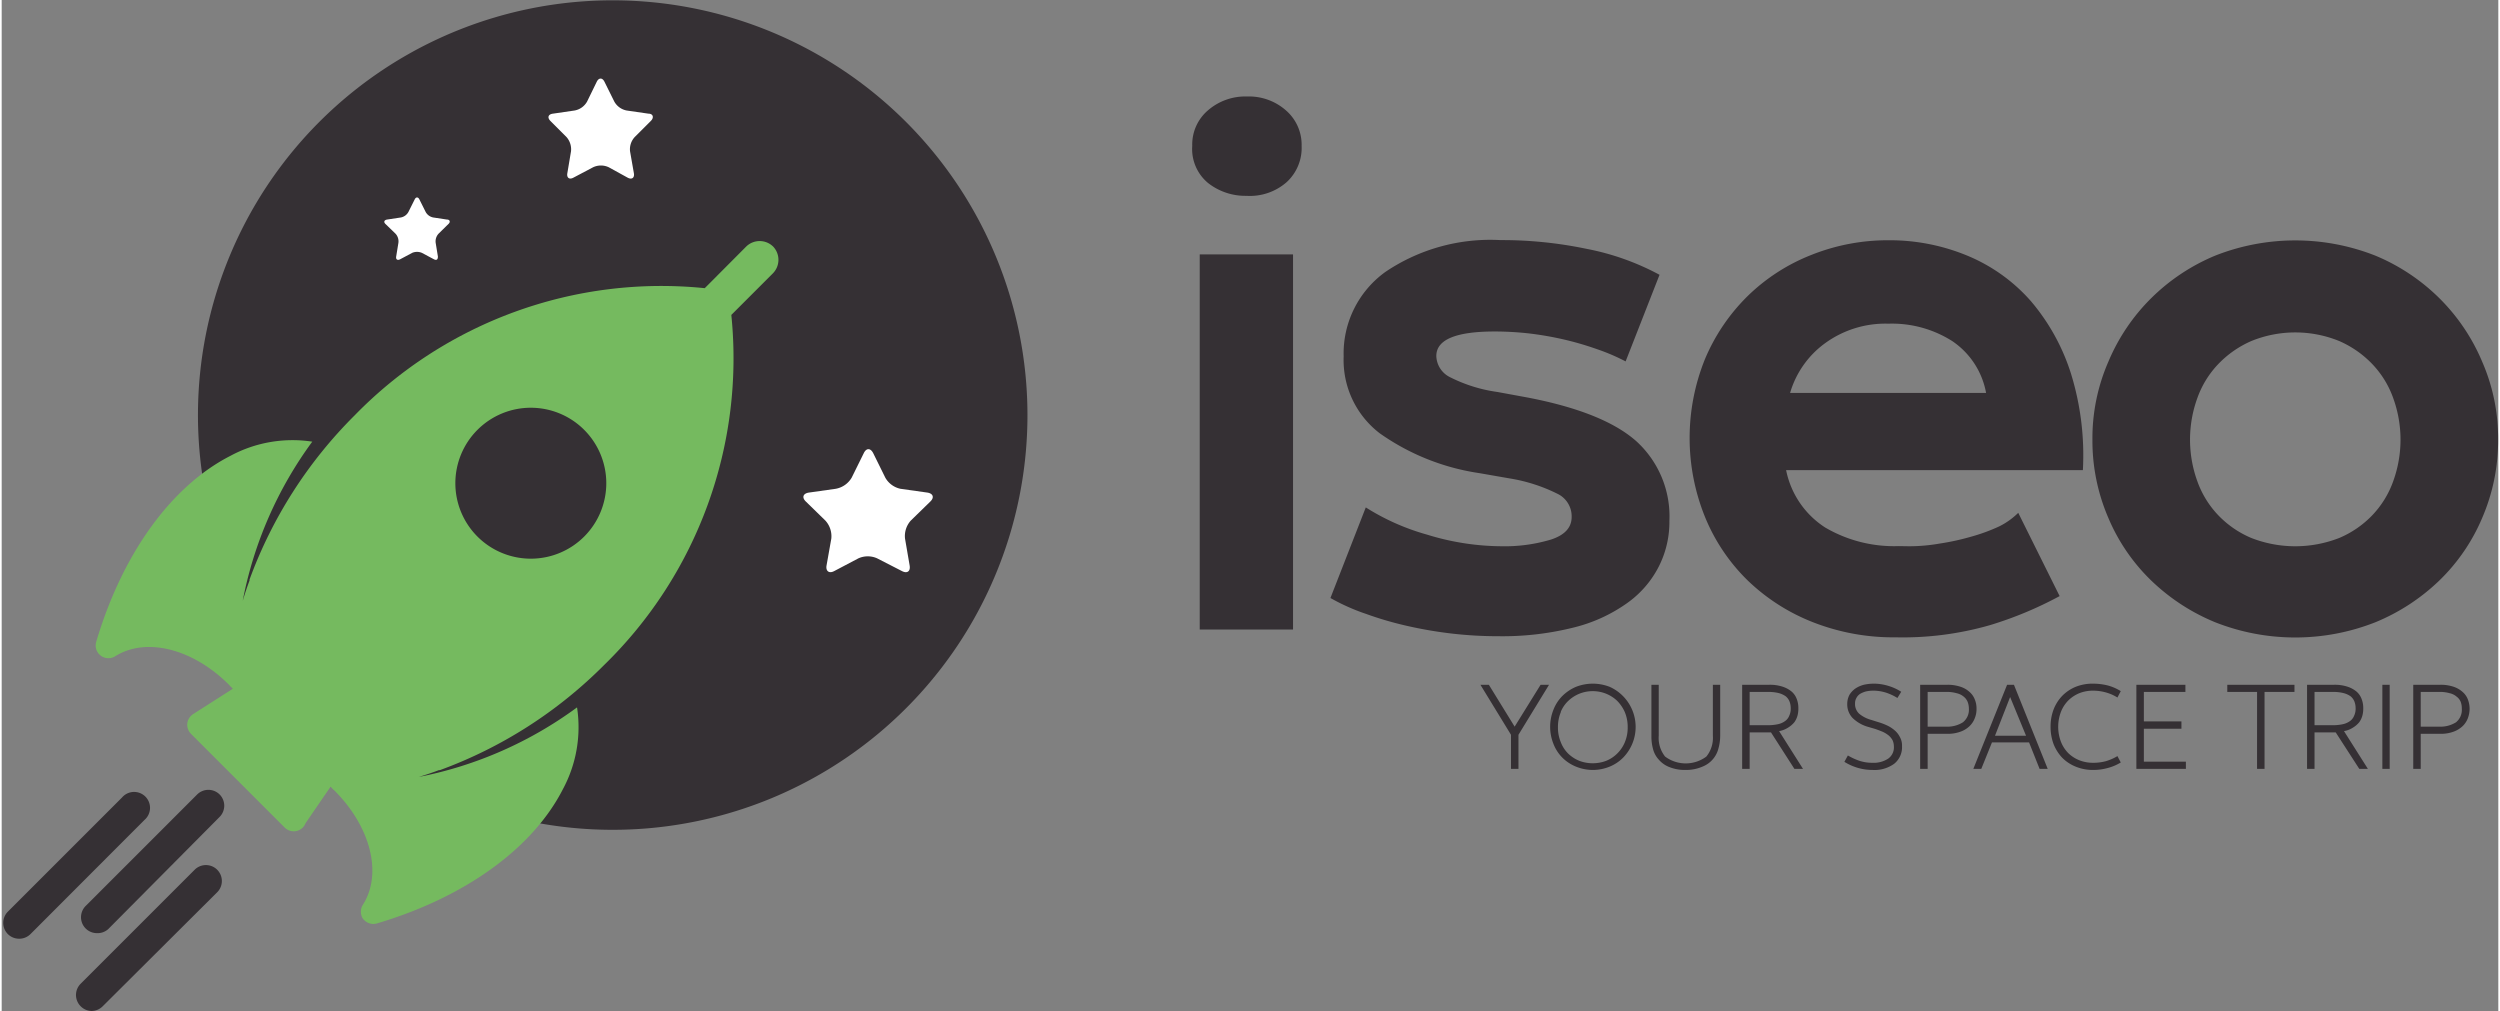 <svg viewBox="-0.098 0.03 156.811 63.5" xmlns="http://www.w3.org/2000/svg" width="2500" height="1011"><rect x="-0.098" y="0.03" width="156.811" height="63.5" fill="#808080" stroke="none"/><g fill="#353034"><path d="M78.08 12.33a3.79 3.79 0 0 1-2.4-.8 2.77 2.77 0 0 1-1-2.34 2.82 2.82 0 0 1 1-2.24 3.58 3.58 0 0 1 2.44-.86 3.52 3.52 0 0 1 2.43.86 2.86 2.86 0 0 1 1 2.24 2.92 2.92 0 0 1-.94 2.28 3.5 3.5 0 0 1-2.53.86zm-2.93 3.68h5.86v23.56h-5.86zM94.11 34.34a10.11 10.11 0 0 0 3.1-.42c.86-.28 1.3-.75 1.3-1.42a1.57 1.57 0 0 0-.82-1.42 10.45 10.45 0 0 0-3.07-1l-1.89-.33a14.51 14.51 0 0 1-6.28-2.51 5.79 5.79 0 0 1-2.26-4.82 6.31 6.31 0 0 1 2.62-5.31 11.77 11.77 0 0 1 7.22-2 26 26 0 0 1 5.42.55 16 16 0 0 1 4.58 1.63l-2.13 5.44a12.64 12.64 0 0 0-1.8-.77 19.47 19.47 0 0 0-2.09-.61 20.65 20.65 0 0 0-2.2-.38 19.8 19.8 0 0 0-2.12-.12c-2.45 0-3.68.51-3.68 1.54a1.53 1.53 0 0 0 .84 1.32 9.45 9.45 0 0 0 3 .94l1.85.34c3.2.61 5.5 1.53 6.88 2.76a6.38 6.38 0 0 1 2.07 5 6.19 6.19 0 0 1-.67 2.87 6.34 6.34 0 0 1-2 2.3 9.82 9.82 0 0 1-3.37 1.53 18.35 18.35 0 0 1-4.7.54 25.22 25.22 0 0 1-2.87-.16 26.11 26.11 0 0 1-2.83-.48 21.55 21.55 0 0 1-2.61-.76 12.85 12.85 0 0 1-2.24-1l2.22-5.69a14.42 14.42 0 0 0 3.85 1.71 16.07 16.07 0 0 0 4.68.73zM119.69 34.34a11.16 11.16 0 0 0 1.94-.17 15.28 15.28 0 0 0 2-.44 11.44 11.44 0 0 0 1.74-.64 4.61 4.61 0 0 0 1.19-.85l2.6 5.23a23.53 23.53 0 0 1-4.36 1.82 19.83 19.83 0 0 1-5.94.77 13.82 13.82 0 0 1-5.17-.94 12.44 12.44 0 0 1-4.1-2.61 11.81 11.81 0 0 1-2.7-4 13.22 13.22 0 0 1 0-9.94 12.16 12.16 0 0 1 2.68-3.95 12 12 0 0 1 4-2.58 12.94 12.94 0 0 1 4.87-.92 12.73 12.73 0 0 1 5 1 10.81 10.81 0 0 1 3.92 2.83 13.11 13.11 0 0 1 2.51 4.54 17.35 17.35 0 0 1 .75 6.07h-18.64a5.59 5.59 0 0 0 2.45 3.6 8.56 8.56 0 0 0 4.63 1.17zm2.72-12.89a7.06 7.06 0 0 0-4-1.09 6.44 6.44 0 0 0-4 1.24 5.9 5.9 0 0 0-2.18 3.11h12.31a5 5 0 0 0-2.13-3.26zM149 39.11a13.71 13.71 0 0 1-10.08 0 12.78 12.78 0 0 1-4-2.61 11.92 11.92 0 0 1-2.7-3.94 12.21 12.21 0 0 1-1-4.92 12 12 0 0 1 1-4.89 12.33 12.33 0 0 1 2.7-4 12.57 12.57 0 0 1 4-2.66 13.71 13.71 0 0 1 10.08 0 12.57 12.57 0 0 1 4 2.66 12.33 12.33 0 0 1 2.7 4 12 12 0 0 1 1 4.89 12.22 12.22 0 0 1-1 4.92 11.92 11.92 0 0 1-2.7 3.94 12.78 12.78 0 0 1-4 2.61zm-7.8-5.29a7.58 7.58 0 0 0 5.52 0 6.21 6.21 0 0 0 2.07-1.42 6 6 0 0 0 1.32-2.14 7.66 7.66 0 0 0 0-5.23 6 6 0 0 0-1.32-2.14 6.41 6.41 0 0 0-2.07-1.44 7.32 7.32 0 0 0-5.52 0 6.41 6.41 0 0 0-2.07 1.44 6 6 0 0 0-1.32 2.14 7.66 7.66 0 0 0 0 5.23 6 6 0 0 0 1.32 2.14 6.21 6.21 0 0 0 2.07 1.42zM96.56 43.04h.53l-1.92 3.14v2.14h-.47v-2.14l-1.92-3.14h.53l1.62 2.63zM97.37 46.76a2.88 2.88 0 0 1 0-2.16 2.51 2.51 0 0 1 .56-.86 2.76 2.76 0 0 1 .85-.57 2.91 2.91 0 0 1 2.12 0 2.76 2.76 0 0 1 .84 4.45 2.53 2.53 0 0 1-.84.56 2.78 2.78 0 0 1-2.12 0 2.57 2.57 0 0 1-.85-.56 2.51 2.51 0 0 1-.56-.86zm.46-2a2.4 2.4 0 0 0-.18.95 2.35 2.35 0 0 0 .18.94 2 2 0 0 0 .47.72 2.21 2.21 0 0 0 .7.45 2.4 2.4 0 0 0 1.67 0 2.08 2.08 0 0 0 .7-.46 2.12 2.12 0 0 0 .48-.71 2.35 2.35 0 0 0 .18-.94 2.4 2.4 0 0 0-.18-.95 2.34 2.34 0 0 0-.48-.71 2.21 2.21 0 0 0-.7-.45 2.26 2.26 0 0 0-1.67 0 2.21 2.21 0 0 0-.7.45 2 2 0 0 0-.47.68zM105.65 48.39a2.6 2.6 0 0 1-1-.18 1.67 1.67 0 0 1-.66-.46 1.56 1.56 0 0 1-.37-.68 3 3 0 0 1-.1-.8v-3.23h.46v3.2a1.87 1.87 0 0 0 .4 1.31 2.17 2.17 0 0 0 2.59 0 1.87 1.87 0 0 0 .41-1.31v-3.2h.46v3.2a3 3 0 0 1-.11.8 1.66 1.66 0 0 1-1 1.14 2.59 2.59 0 0 1-1.08.21zM109.69 46.03v2.29h-.47v-5.28h1.7a2.57 2.57 0 0 1 .84.12 1.72 1.72 0 0 1 .57.31 1.13 1.13 0 0 1 .32.47 1.56 1.56 0 0 1 .1.57 1.73 1.73 0 0 1-.05.45 1.29 1.29 0 0 1-.2.43 1.58 1.58 0 0 1-.41.35 1.49 1.49 0 0 1-.55.21l1.5 2.37h-.54l-1.47-2.29zm0-2.54v2.09h1.14a2.9 2.9 0 0 0 .62-.06 1.16 1.16 0 0 0 .45-.19.73.73 0 0 0 .27-.33 1.06 1.06 0 0 0 .1-.5 1.16 1.16 0 0 0-.08-.42.82.82 0 0 0-.24-.32 1.39 1.39 0 0 0-.44-.2 2.73 2.73 0 0 0-.68-.07zM115.86 47.48a3.78 3.78 0 0 0 .74.34 2.56 2.56 0 0 0 .79.12 1.66 1.66 0 0 0 1-.26.86.86 0 0 0 .36-.75 1 1 0 0 0-.08-.4 1.13 1.13 0 0 0-.24-.3 1.84 1.84 0 0 0-.39-.24c-.15-.06-.32-.13-.51-.19l-.38-.11a2.28 2.28 0 0 1-1-.57 1.24 1.24 0 0 1-.33-.87 1.21 1.21 0 0 1 .14-.58 1.32 1.32 0 0 1 .38-.4 1.75 1.75 0 0 1 .52-.23 2.88 2.88 0 0 1 .59-.07 3.1 3.1 0 0 1 .92.13 3.16 3.16 0 0 1 .84.38l-.24.39a3.21 3.21 0 0 0-.73-.34 2.63 2.63 0 0 0-.8-.12 2.14 2.14 0 0 0-.45.05 1.5 1.5 0 0 0-.36.15.68.68 0 0 0-.23.25.68.68 0 0 0-.09.35.83.83 0 0 0 .25.64 2 2 0 0 0 .78.4l.41.13a3.93 3.93 0 0 1 .54.2 2 2 0 0 1 .48.3 1.33 1.33 0 0 1 .35.43 1.09 1.09 0 0 1 .14.58 1.33 1.33 0 0 1-.49 1.11 2.1 2.1 0 0 1-1.36.39 3.33 3.33 0 0 1-1.77-.51zM120.87 46.12v2.2h-.47v-5.28h1.7a2.53 2.53 0 0 1 .82.12 1.55 1.55 0 0 1 .58.33 1.18 1.18 0 0 1 .33.47 1.46 1.46 0 0 1 .11.58 1.52 1.52 0 0 1-.11.6 1.36 1.36 0 0 1-.33.5 1.58 1.58 0 0 1-.58.35 2.28 2.28 0 0 1-.82.13zm0-2.63v2.18h1.15a1.83 1.83 0 0 0 1.06-.27 1 1 0 0 0 .38-.86 1.18 1.18 0 0 0-.08-.43.82.82 0 0 0-.24-.32 1.05 1.05 0 0 0-.45-.22 2.2 2.2 0 0 0-.67-.08zM128.41 48.32h-.51l-.66-1.66h-2.33l-.67 1.66h-.5l2.12-5.28h.43zm-3.31-2.08h1.95l-1-2.43zM131.25 43.41a2.31 2.31 0 0 0-.83.15 2.15 2.15 0 0 0-.7.45 2.1 2.1 0 0 0-.47.71 2.65 2.65 0 0 0 0 1.92 2.1 2.1 0 0 0 .47.71 2.13 2.13 0 0 0 .7.44 2.31 2.31 0 0 0 .83.15 3 3 0 0 0 .81-.1 3.12 3.12 0 0 0 .73-.32l.21.4a3 3 0 0 1-.83.35 3.41 3.41 0 0 1-.92.12 2.82 2.82 0 0 1-1.11-.22 2.5 2.5 0 0 1-.84-.57 2.7 2.7 0 0 1-.53-.86 3.15 3.15 0 0 1-.18-1.06 3.06 3.06 0 0 1 .18-1.06 2.59 2.59 0 0 1 .53-.86 2.52 2.52 0 0 1 .84-.58 2.82 2.82 0 0 1 1.11-.21 3.87 3.87 0 0 1 .92.11 3 3 0 0 1 .83.36l-.21.4a2.75 2.75 0 0 0-.73-.32 3 3 0 0 0-.81-.11zM133.98 43.04h3.08v.45h-2.61v1.85h2.36v.46h-2.36v2.07h2.64v.45h-3.11zM141.56 43.49h-1.87v-.45h4.22v.45h-1.88v4.83h-.47zM145.17 46.03v2.29h-.47v-5.28h1.7a2.57 2.57 0 0 1 .84.12 1.72 1.72 0 0 1 .57.31 1.13 1.13 0 0 1 .32.47 1.56 1.56 0 0 1 .1.57 1.73 1.73 0 0 1-.05.45 1.29 1.29 0 0 1-.2.43 1.58 1.58 0 0 1-.41.35 1.49 1.49 0 0 1-.55.21l1.5 2.37h-.54l-1.48-2.29zm0-2.54v2.09h1.14a2.9 2.9 0 0 0 .62-.06 1.16 1.16 0 0 0 .45-.19.73.73 0 0 0 .27-.33 1.06 1.06 0 0 0 .1-.5 1.16 1.16 0 0 0-.08-.42.82.82 0 0 0-.24-.32 1.35 1.35 0 0 0-.45-.2 2.6 2.6 0 0 0-.67-.07zM149.43 48.32v-5.28h.46v5.28zM151.84 46.12v2.2h-.47v-5.28h1.7a2.53 2.53 0 0 1 .82.12 1.63 1.63 0 0 1 .58.33 1.18 1.18 0 0 1 .33.47 1.66 1.66 0 0 1 .11.58 1.73 1.73 0 0 1-.11.6 1.36 1.36 0 0 1-.33.5 1.66 1.66 0 0 1-.58.35 2.28 2.28 0 0 1-.82.13zm0-2.63v2.18h1.15a1.83 1.83 0 0 0 1.06-.27 1 1 0 0 0 .37-.86 1.18 1.18 0 0 0-.07-.43.76.76 0 0 0-.25-.32 1 1 0 0 0-.44-.22 2.2 2.2 0 0 0-.67-.08zM64.33 26.05a26.05 26.05 0 1 1-26-26 26.06 26.06 0 0 1 26 26z"/></g><path d="M38.04 10.54a1.15 1.15 0 0 0-1 0l-1.23.65c-.26.14-.43 0-.38-.28l.23-1.37a1.16 1.16 0 0 0-.29-.91l-1-1c-.21-.21-.15-.42.15-.46l1.37-.2a1.13 1.13 0 0 0 .78-.56l.61-1.25c.13-.26.35-.26.48 0l.62 1.25a1.13 1.13 0 0 0 .77.56l1.38.2c.29 0 .36.25.14.46l-1 1a1.13 1.13 0 0 0-.3.91l.24 1.37c.05.29-.13.42-.39.28zM54.89 35.1a1.43 1.43 0 0 0-1.18 0l-1.52.8c-.32.17-.54 0-.48-.35l.3-1.69a1.46 1.46 0 0 0-.37-1.13l-1.23-1.2c-.26-.25-.18-.5.18-.56l1.7-.24a1.46 1.46 0 0 0 1-.7l.76-1.54c.16-.33.42-.33.59 0l.76 1.54a1.44 1.44 0 0 0 .95.7l1.7.24c.36.06.44.31.18.56L57 32.73a1.45 1.45 0 0 0-.36 1.13l.29 1.69c.06.36-.15.52-.48.35zM26.29 15.91a.78.78 0 0 0-.6 0l-.77.41c-.17.08-.27 0-.24-.18l.14-.86a.71.71 0 0 0-.18-.57l-.63-.61c-.13-.12-.09-.25.1-.28l.86-.13a.69.69 0 0 0 .48-.35l.39-.78c.08-.17.22-.17.3 0l.39.78a.69.69 0 0 0 .48.35l.86.13c.19 0 .23.16.09.28l-.62.61a.71.71 0 0 0-.18.57l.14.86c0 .18-.07.26-.24.18z" fill="#fff"/><path d="M48.36 15.52a1.21 1.21 0 0 0-1.7 0l-2.6 2.61a26.9 26.9 0 0 0-22 8 28.23 28.23 0 0 0-6.59 10.3v.06c-.16.42-.3.85-.43 1.28a24.81 24.81 0 0 1 4.37-10 8.22 8.22 0 0 0-5.14.89c-3.72 1.9-6.79 6.15-8.43 11.68a.8.8 0 0 0 1.19.91c1.94-1.22 4.87-.48 7.14 1.78l.1.11.15.15-2.49 1.59a.81.81 0 0 0-.37.59.82.82 0 0 0 .23.65l5.89 5.89a.8.8 0 0 0 1.13 0 .84.84 0 0 0 .18-.28l1.57-2.29.15.16.11.1c2.26 2.27 3 5.2 1.78 7.14a.82.82 0 0 0 0 .91l.08.08a.81.81 0 0 0 .79.2c5.53-1.64 9.78-4.71 11.68-8.43a8.22 8.22 0 0 0 .89-5.14 24.83 24.83 0 0 1-9.94 4.37c.42-.13.85-.27 1.27-.43h.06a28.23 28.23 0 0 0 10.3-6.59 26.9 26.9 0 0 0 8-22l2.6-2.6a1.21 1.21 0 0 0 .03-1.69zM36.49 33.73a4.74 4.74 0 1 1 0-6.7 4.74 4.74 0 0 1 0 6.7z" fill="#75ba5f"/><path d="M5.89 58.64a1 1 0 0 1-.71-1.71l7-7a1 1 0 0 1 1.41 0 1 1 0 0 1 0 1.41l-7 7.05a1 1 0 0 1-.7.25zM5.56 63.53a1 1 0 0 1-.7-.3 1 1 0 0 1 0-1.41l7.16-7.16a1 1 0 0 1 1.42 0 1 1 0 0 1 0 1.41l-7.2 7.17a1 1 0 0 1-.68.29zM1 58.99a1 1 0 0 1-.71-.29 1 1 0 0 1 0-1.41l7.17-7.17a1 1 0 1 1 1.41 1.41L1.71 58.7a1 1 0 0 1-.71.29z" fill="#353034"/></svg>